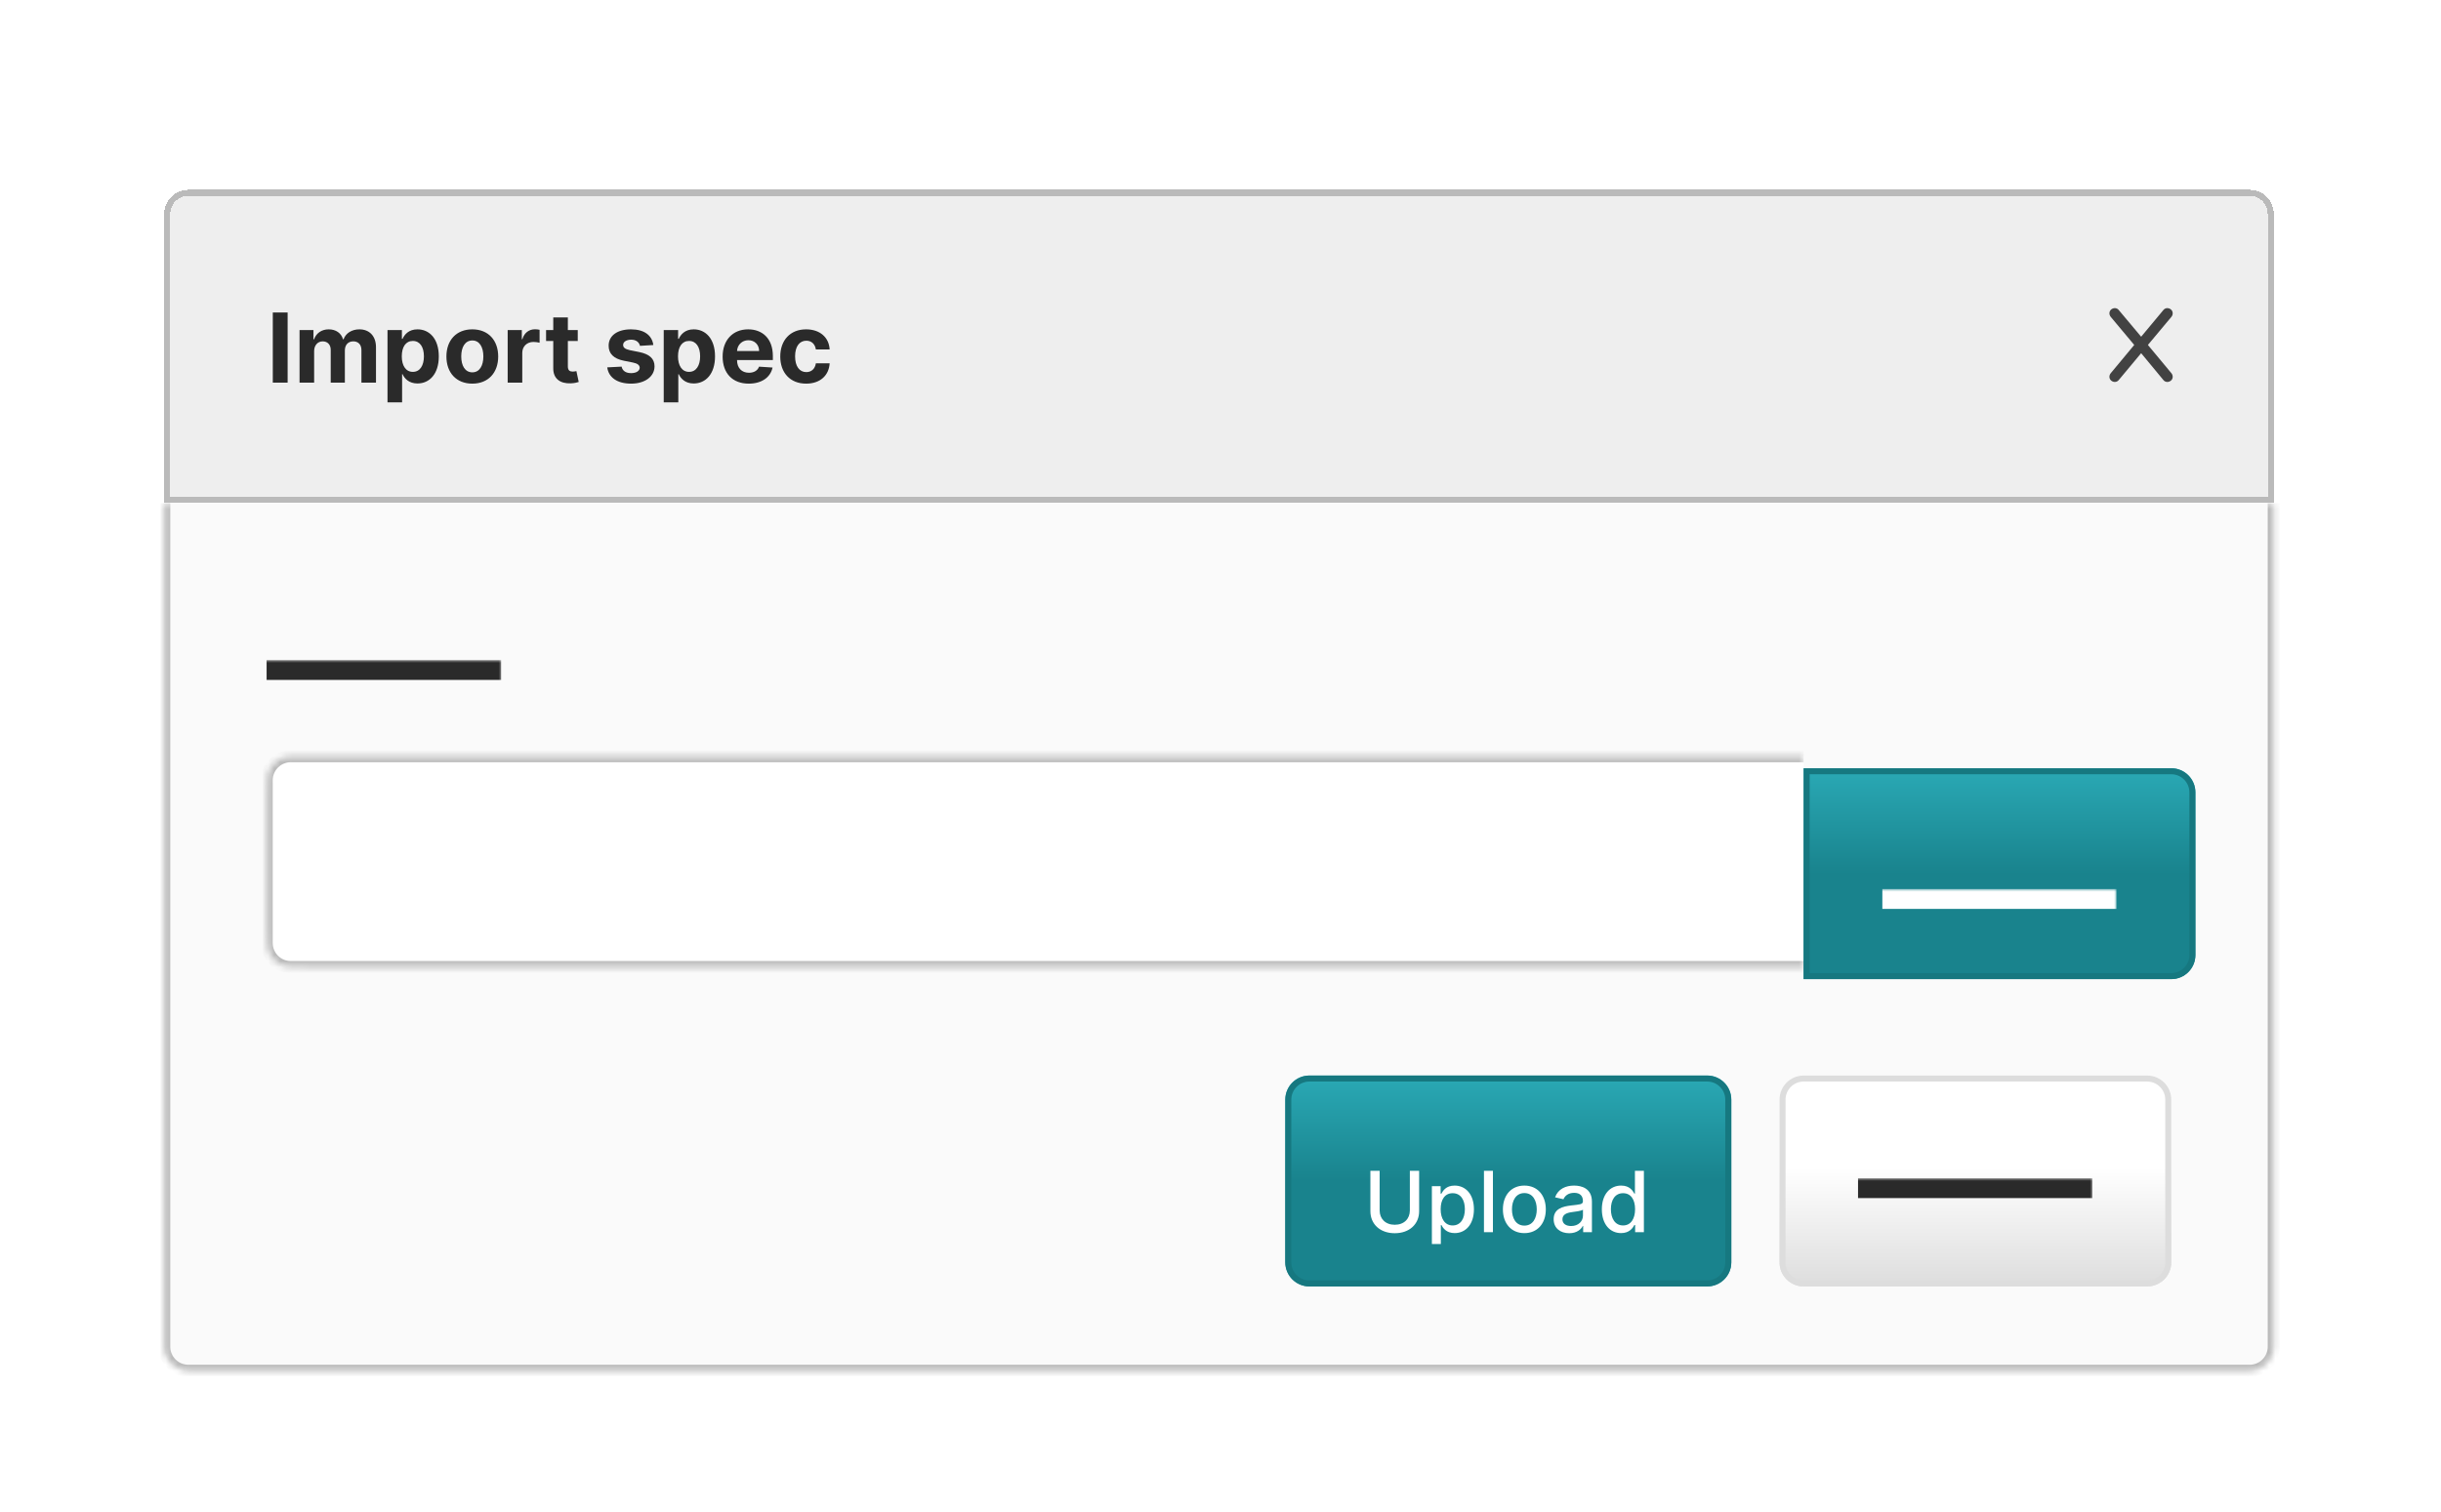 <svg width="405" height="251" viewBox="0 0 405 251" fill="none" xmlns="http://www.w3.org/2000/svg">
<g filter="url(#filter0_dd_1947_6088)">
<path d="M27.25 25.5C27.25 23.291 29.041 21.5 31.25 21.5H373.25C375.459 21.5 377.25 23.291 377.25 25.5V73.5H27.25V25.5Z" fill="#EEEEEE" shape-rendering="crispEdges"/>
<path d="M27.75 25.5C27.75 23.567 29.317 22 31.25 22H373.25C375.183 22 376.75 23.567 376.75 25.5V73H27.75V25.5Z" stroke="#BABABA" shape-rendering="crispEdges"/>
<path d="M47.722 41.864V53.5H45.261V41.864H47.722ZM49.7 53.5V44.773H52.007V46.312H52.109C52.473 45.284 53.365 44.659 54.541 44.659C55.74 44.659 56.632 45.301 56.91 46.312H57.001C57.359 45.312 58.354 44.659 59.632 44.659C61.257 44.659 62.382 45.739 62.382 47.631V53.5H59.967V48.108C59.967 47.136 59.388 46.653 58.615 46.653C57.734 46.653 57.217 47.267 57.217 48.17V53.5H54.871V48.057C54.871 47.199 54.337 46.653 53.541 46.653C52.734 46.653 52.121 47.295 52.121 48.261V53.5H49.7ZM64.294 56.773V44.773H66.68V46.239H66.788C67.112 45.528 67.811 44.659 69.271 44.659C71.186 44.659 72.805 46.148 72.805 49.148C72.805 52.068 71.254 53.642 69.266 53.642C67.856 53.642 67.124 52.83 66.788 52.102H66.715V56.773H64.294ZM66.663 49.136C66.663 50.693 67.334 51.716 68.499 51.716C69.686 51.716 70.334 50.659 70.334 49.136C70.334 47.625 69.697 46.585 68.499 46.585C67.322 46.585 66.663 47.58 66.663 49.136ZM78.362 53.67C75.715 53.67 74.067 51.858 74.067 49.17C74.067 46.466 75.715 44.659 78.362 44.659C81.01 44.659 82.658 46.466 82.658 49.17C82.658 51.858 81.01 53.67 78.362 53.67ZM78.374 51.795C79.572 51.795 80.197 50.676 80.197 49.153C80.197 47.631 79.572 46.506 78.374 46.506C77.152 46.506 76.527 47.631 76.527 49.153C76.527 50.676 77.152 51.795 78.374 51.795ZM84.231 53.5V44.773H86.578V46.295H86.669C86.987 45.216 87.788 44.648 88.766 44.648C89.01 44.648 89.311 44.682 89.527 44.733V46.881C89.3 46.807 88.84 46.75 88.504 46.75C87.436 46.75 86.652 47.489 86.652 48.562V53.5H84.231ZM95.858 44.773V46.591H94.216V50.818C94.216 51.489 94.551 51.67 95.034 51.67C95.261 51.67 95.517 51.614 95.636 51.591L96.017 53.392C95.773 53.472 95.329 53.597 94.704 53.619C92.949 53.693 91.784 52.847 91.796 51.136V46.591H90.602V44.773H91.796V42.682H94.216V44.773H95.858ZM108.399 47.261L106.183 47.398C106.064 46.835 105.564 46.375 104.723 46.375C103.973 46.375 103.382 46.716 103.388 47.239C103.382 47.659 103.683 47.938 104.496 48.114L106.075 48.432C107.768 48.778 108.592 49.534 108.598 50.795C108.592 52.517 106.973 53.67 104.712 53.67C102.399 53.67 100.979 52.642 100.751 50.972L103.132 50.847C103.28 51.557 103.854 51.926 104.717 51.926C105.564 51.926 106.126 51.557 106.138 51.04C106.126 50.602 105.78 50.324 105.018 50.17L103.507 49.869C101.803 49.528 100.979 48.682 100.984 47.375C100.979 45.693 102.45 44.659 104.683 44.659C106.888 44.659 108.183 45.653 108.399 47.261ZM110.122 56.773V44.773H112.509V46.239H112.616C112.94 45.528 113.639 44.659 115.099 44.659C117.014 44.659 118.634 46.148 118.634 49.148C118.634 52.068 117.082 53.642 115.094 53.642C113.685 53.642 112.952 52.83 112.616 52.102H112.543V56.773H110.122ZM112.491 49.136C112.491 50.693 113.162 51.716 114.327 51.716C115.514 51.716 116.162 50.659 116.162 49.136C116.162 47.625 115.526 46.585 114.327 46.585C113.151 46.585 112.491 47.58 112.491 49.136ZM124.224 53.67C121.537 53.67 119.895 51.943 119.895 49.176C119.895 46.483 121.56 44.659 124.128 44.659C126.435 44.659 128.23 46.125 128.23 49.091V49.756H122.287V49.761C122.287 51.062 123.054 51.864 124.264 51.864C125.071 51.864 125.696 51.517 125.94 50.852L128.179 51C127.838 52.619 126.384 53.67 124.224 53.67ZM122.287 48.256H125.952C125.946 47.216 125.219 46.466 124.168 46.466C123.094 46.466 122.338 47.261 122.287 48.256ZM133.753 53.67C131.065 53.67 129.457 51.824 129.457 49.17C129.457 46.494 131.094 44.659 133.741 44.659C136.02 44.659 137.548 45.983 137.651 48H135.366C135.236 47.131 134.668 46.545 133.781 46.545C132.656 46.545 131.918 47.489 131.918 49.136C131.918 50.807 132.651 51.756 133.781 51.756C134.611 51.756 135.224 51.233 135.366 50.301H137.651C137.537 52.307 136.077 53.67 133.753 53.67Z" fill="#2A2A2A"/>
<path d="M360.281 42.574L356.371 47.25L360.281 51.953C360.582 52.336 360.555 52.883 360.172 53.184C359.789 53.484 359.242 53.457 358.941 53.074L355.25 48.617L351.531 53.074C351.23 53.457 350.684 53.484 350.301 53.184C349.918 52.883 349.891 52.336 350.191 51.953L354.102 47.25L350.191 42.574C349.891 42.191 349.918 41.645 350.301 41.344C350.684 41.043 351.23 41.07 351.531 41.453L355.25 45.883L358.941 41.453C359.242 41.07 359.789 41.043 360.172 41.344C360.555 41.645 360.582 42.191 360.281 42.574Z" fill="#424242"/>
</g>
<g filter="url(#filter1_dd_1947_6088)">
<mask id="path-7-inside-1_1947_6088" fill="white">
<path d="M27.25 73.5H377.25V213.5C377.25 215.709 375.459 217.5 373.25 217.5H31.25C29.041 217.5 27.25 215.709 27.25 213.5V73.5Z"/>
</mask>
<path d="M27.25 73.5H377.25V213.5C377.25 215.709 375.459 217.5 373.25 217.5H31.25C29.041 217.5 27.25 215.709 27.25 213.5V73.5Z" fill="#FAFAFA"/>
<path d="M27.25 73.5H377.25H27.25ZM378.25 213.5C378.25 216.261 376.011 218.5 373.25 218.5H31.25C28.489 218.5 26.25 216.261 26.25 213.5H28.25C28.25 215.157 29.593 216.5 31.25 216.5H373.25C374.907 216.5 376.25 215.157 376.25 213.5H378.25ZM31.25 218.5C28.489 218.5 26.25 216.261 26.25 213.5V73.5H28.25V213.5C28.25 215.157 29.593 216.5 31.25 216.5V218.5ZM378.25 73.5V213.5C378.25 216.261 376.011 218.5 373.25 218.5V216.5C374.907 216.5 376.25 215.157 376.25 213.5V73.5H378.25Z" fill="#BABABA" mask="url(#path-7-inside-1_1947_6088)"/>
<mask id="path-9-outside-2_1947_6088" maskUnits="userSpaceOnUse" x="43.25" y="99.5" width="40" height="4" fill="black">
<rect fill="white" x="43.25" y="99.5" width="40" height="4"/>
<path d="M49.749 100.553V101.841H45.234V100.553H49.749ZM56.229 100.553V101.841H51.715V100.553H56.229ZM62.709 100.553V101.841H58.195V100.553H62.709ZM69.19 100.553V101.841H64.676V100.553H69.19ZM75.671 100.553V101.841H71.156V100.553H75.671ZM82.151 100.553V101.841H77.637V100.553H82.151Z"/>
</mask>
<path d="M49.749 100.553V101.841H45.234V100.553H49.749ZM56.229 100.553V101.841H51.715V100.553H56.229ZM62.709 100.553V101.841H58.195V100.553H62.709ZM69.19 100.553V101.841H64.676V100.553H69.19ZM75.671 100.553V101.841H71.156V100.553H75.671ZM82.151 100.553V101.841H77.637V100.553H82.151Z" fill="#2A2A2A"/>
<path d="M49.749 100.553H50.749V99.553H49.749V100.553ZM49.749 101.841V102.841H50.749V101.841H49.749ZM45.234 101.841H44.234V102.841H45.234V101.841ZM45.234 100.553V99.553H44.234V100.553H45.234ZM48.749 100.553V101.841H50.749V100.553H48.749ZM49.749 100.841H45.234V102.841H49.749V100.841ZM46.234 101.841V100.553H44.234V101.841H46.234ZM45.234 101.553H49.749V99.553H45.234V101.553ZM56.229 100.553H57.229V99.553H56.229V100.553ZM56.229 101.841V102.841H57.229V101.841H56.229ZM51.715 101.841H50.715V102.841H51.715V101.841ZM51.715 100.553V99.553H50.715V100.553H51.715ZM55.229 100.553V101.841H57.229V100.553H55.229ZM56.229 100.841H51.715V102.841H56.229V100.841ZM52.715 101.841V100.553H50.715V101.841H52.715ZM51.715 101.553H56.229V99.553H51.715V101.553ZM62.709 100.553H63.709V99.553H62.709V100.553ZM62.709 101.841V102.841H63.709V101.841H62.709ZM58.195 101.841H57.195V102.841H58.195V101.841ZM58.195 100.553V99.553H57.195V100.553H58.195ZM61.709 100.553V101.841H63.709V100.553H61.709ZM62.709 100.841H58.195V102.841H62.709V100.841ZM59.195 101.841V100.553H57.195V101.841H59.195ZM58.195 101.553H62.709V99.553H58.195V101.553ZM69.19 100.553H70.19V99.553H69.19V100.553ZM69.19 101.841V102.841H70.19V101.841H69.19ZM64.676 101.841H63.676V102.841H64.676V101.841ZM64.676 100.553V99.553H63.676V100.553H64.676ZM68.19 100.553V101.841H70.19V100.553H68.19ZM69.19 100.841H64.676V102.841H69.19V100.841ZM65.676 101.841V100.553H63.676V101.841H65.676ZM64.676 101.553H69.19V99.553H64.676V101.553ZM75.671 100.553H76.671V99.553H75.671V100.553ZM75.671 101.841V102.841H76.671V101.841H75.671ZM71.156 101.841H70.156V102.841H71.156V101.841ZM71.156 100.553V99.553H70.156V100.553H71.156ZM74.671 100.553V101.841H76.671V100.553H74.671ZM75.671 100.841H71.156V102.841H75.671V100.841ZM72.156 101.841V100.553H70.156V101.841H72.156ZM71.156 101.553H75.671V99.553H71.156V101.553ZM82.151 100.553H83.151V99.553H82.151V100.553ZM82.151 101.841V102.841H83.151V101.841H82.151ZM77.637 101.841H76.637V102.841H77.637V101.841ZM77.637 100.553V99.553H76.637V100.553H77.637ZM81.151 100.553V101.841H83.151V100.553H81.151ZM82.151 100.841H77.637V102.841H82.151V100.841ZM78.637 101.841V100.553H76.637V101.841H78.637ZM77.637 101.553H82.151V99.553H77.637V101.553Z" fill="#2A2A2A" mask="url(#path-9-outside-2_1947_6088)"/>
<g filter="url(#filter2_i_1947_6088)">
<g clip-path="url(#clip0_1947_6088)">
<mask id="path-11-inside-3_1947_6088" fill="white">
<path d="M44.25 120.9C44.25 118.66 44.25 117.54 44.686 116.684C45.069 115.931 45.681 115.319 46.434 114.936C47.29 114.5 48.41 114.5 50.65 114.5H299.25V149.5H50.65C48.41 149.5 47.29 149.5 46.434 149.064C45.681 148.681 45.069 148.069 44.686 147.316C44.25 146.46 44.25 145.34 44.25 143.1V120.9Z"/>
</mask>
<path d="M44.25 120.9C44.25 118.66 44.25 117.54 44.686 116.684C45.069 115.931 45.681 115.319 46.434 114.936C47.29 114.5 48.41 114.5 50.65 114.5H299.25V149.5H50.65C48.41 149.5 47.29 149.5 46.434 149.064C45.681 148.681 45.069 148.069 44.686 147.316C44.25 146.46 44.25 145.34 44.25 143.1V120.9Z" fill="white"/>
</g>
<path d="M43.25 118.5C43.25 115.739 45.489 113.5 48.25 113.5H299.25V115.5H48.25C46.593 115.5 45.25 116.843 45.25 118.5H43.25ZM299.25 150.5H48.25C45.489 150.5 43.25 148.261 43.25 145.5H45.25C45.25 147.157 46.593 148.5 48.25 148.5H299.25V150.5ZM48.25 150.5C45.489 150.5 43.25 148.261 43.25 145.5V118.5C43.25 115.739 45.489 113.5 48.25 113.5V115.5C46.593 115.5 45.25 116.843 45.25 118.5V145.5C45.25 147.157 46.593 148.5 48.25 148.5V150.5ZM299.25 114.5V149.5V114.5Z" fill="#BABABA" mask="url(#path-11-inside-3_1947_6088)"/>
</g>
<g filter="url(#filter3_dd_1947_6088)">
<path d="M299.25 114.5H360.25C362.459 114.5 364.25 116.291 364.25 118.5V145.5C364.25 147.709 362.459 149.5 360.25 149.5H299.25V114.5Z" fill="url(#paint0_linear_1947_6088)"/>
<path d="M299.75 115H360.25C362.183 115 363.75 116.567 363.75 118.5V145.5C363.75 147.433 362.183 149 360.25 149H299.75V115Z" stroke="#167880"/>
<g clip-path="url(#clip1_1947_6088)">
<g filter="url(#filter4_dd_1947_6088)">
<mask id="path-15-outside-4_1947_6088" maskUnits="userSpaceOnUse" x="311.25" y="131.5" width="40" height="4" fill="black">
<rect fill="white" x="311.25" y="131.5" width="40" height="4"/>
<path d="M317.749 132.553V133.841H313.234V132.553H317.749ZM324.229 132.553V133.841H319.715V132.553H324.229ZM330.71 132.553V133.841H326.195V132.553H330.71ZM337.19 132.553V133.841H332.676V132.553H337.19ZM343.67 132.553V133.841H339.156V132.553H343.67ZM350.151 132.553V133.841H345.637V132.553H350.151Z"/>
</mask>
<path d="M317.749 132.553V133.841H313.234V132.553H317.749ZM324.229 132.553V133.841H319.715V132.553H324.229ZM330.71 132.553V133.841H326.195V132.553H330.71ZM337.19 132.553V133.841H332.676V132.553H337.19ZM343.67 132.553V133.841H339.156V132.553H343.67ZM350.151 132.553V133.841H345.637V132.553H350.151Z" fill="white"/>
<path d="M317.749 132.553H318.749V131.553H317.749V132.553ZM317.749 133.841V134.841H318.749V133.841H317.749ZM313.234 133.841H312.234V134.841H313.234V133.841ZM313.234 132.553V131.553H312.234V132.553H313.234ZM316.749 132.553V133.841H318.749V132.553H316.749ZM317.749 132.841H313.234V134.841H317.749V132.841ZM314.234 133.841V132.553H312.234V133.841H314.234ZM313.234 133.553H317.749V131.553H313.234V133.553ZM324.229 132.553H325.229V131.553H324.229V132.553ZM324.229 133.841V134.841H325.229V133.841H324.229ZM319.715 133.841H318.715V134.841H319.715V133.841ZM319.715 132.553V131.553H318.715V132.553H319.715ZM323.229 132.553V133.841H325.229V132.553H323.229ZM324.229 132.841H319.715V134.841H324.229V132.841ZM320.715 133.841V132.553H318.715V133.841H320.715ZM319.715 133.553H324.229V131.553H319.715V133.553ZM330.71 132.553H331.71V131.553H330.71V132.553ZM330.71 133.841V134.841H331.71V133.841H330.71ZM326.195 133.841H325.195V134.841H326.195V133.841ZM326.195 132.553V131.553H325.195V132.553H326.195ZM329.71 132.553V133.841H331.71V132.553H329.71ZM330.71 132.841H326.195V134.841H330.71V132.841ZM327.195 133.841V132.553H325.195V133.841H327.195ZM326.195 133.553H330.71V131.553H326.195V133.553ZM337.19 132.553H338.19V131.553H337.19V132.553ZM337.19 133.841V134.841H338.19V133.841H337.19ZM332.676 133.841H331.676V134.841H332.676V133.841ZM332.676 132.553V131.553H331.676V132.553H332.676ZM336.19 132.553V133.841H338.19V132.553H336.19ZM337.19 132.841H332.676V134.841H337.19V132.841ZM333.676 133.841V132.553H331.676V133.841H333.676ZM332.676 133.553H337.19V131.553H332.676V133.553ZM343.67 132.553H344.67V131.553H343.67V132.553ZM343.67 133.841V134.841H344.67V133.841H343.67ZM339.156 133.841H338.156V134.841H339.156V133.841ZM339.156 132.553V131.553H338.156V132.553H339.156ZM342.67 132.553V133.841H344.67V132.553H342.67ZM343.67 132.841H339.156V134.841H343.67V132.841ZM340.156 133.841V132.553H338.156V133.841H340.156ZM339.156 133.553H343.67V131.553H339.156V133.553ZM350.151 132.553H351.151V131.553H350.151V132.553ZM350.151 133.841V134.841H351.151V133.841H350.151ZM345.637 133.841H344.637V134.841H345.637V133.841ZM345.637 132.553V131.553H344.637V132.553H345.637ZM349.151 132.553V133.841H351.151V132.553H349.151ZM350.151 132.841H345.637V134.841H350.151V132.841ZM346.637 133.841V132.553H344.637V133.841H346.637ZM345.637 133.553H350.151V131.553H345.637V133.553Z" fill="white" mask="url(#path-15-outside-4_1947_6088)"/>
</g>
</g>
</g>
<g filter="url(#filter5_dd_1947_6088)">
<path d="M213.25 169.5C213.25 167.291 215.041 165.5 217.25 165.5H283.25C285.459 165.5 287.25 167.291 287.25 169.5V196.5C287.25 198.709 285.459 200.5 283.25 200.5H217.25C215.041 200.5 213.25 198.709 213.25 196.5V169.5Z" fill="url(#paint1_linear_1947_6088)"/>
<path d="M213.75 169.5C213.75 167.567 215.317 166 217.25 166H283.25C285.183 166 286.75 167.567 286.75 169.5V196.5C286.75 198.433 285.183 200 283.25 200H217.25C215.317 200 213.75 198.433 213.75 196.5V169.5Z" stroke="#167880"/>
<g clip-path="url(#clip2_1947_6088)">
<g filter="url(#filter6_dd_1947_6088)">
<path d="M233.916 178.318H235.457V185.015C235.457 187.153 233.852 188.669 231.411 188.669C228.969 188.669 227.369 187.153 227.369 185.015V178.318H228.905V184.891C228.905 186.273 229.864 187.267 231.411 187.267C232.962 187.267 233.916 186.273 233.916 184.891V178.318ZM237.572 191.364V180.864H239.023V182.102H239.148C239.411 181.629 239.923 180.764 241.34 180.764C243.184 180.764 244.547 182.221 244.547 184.697C244.547 187.168 243.204 188.649 241.355 188.649C239.963 188.649 239.416 187.799 239.148 187.312H239.058V191.364H237.572ZM239.028 184.682C239.028 186.288 239.744 187.381 241.022 187.381C242.349 187.381 243.045 186.213 243.045 184.682C243.045 183.165 242.369 182.027 241.022 182.027C239.724 182.027 239.028 183.086 239.028 184.682ZM247.699 178.318V188.5H246.212V178.318H247.699ZM252.915 188.654C250.762 188.654 249.355 187.078 249.355 184.717C249.355 182.34 250.762 180.764 252.915 180.764C255.068 180.764 256.475 182.34 256.475 184.717C256.475 187.078 255.068 188.654 252.915 188.654ZM252.92 187.406C254.317 187.406 254.973 186.178 254.973 184.712C254.973 183.25 254.317 182.007 252.92 182.007C251.513 182.007 250.857 183.25 250.857 184.712C250.857 186.178 251.513 187.406 252.92 187.406ZM260.356 188.669C258.905 188.669 257.776 187.844 257.776 186.342C257.776 184.607 259.258 184.229 260.704 184.06C262.077 183.901 262.633 183.911 262.633 183.369V183.335C262.633 182.469 262.141 181.967 261.182 181.967C260.182 181.967 259.626 182.489 259.407 183.031L258.01 182.713C258.507 181.321 259.78 180.764 261.162 180.764C262.375 180.764 264.125 181.207 264.125 183.429V188.5H262.673V187.456H262.613C262.33 188.028 261.619 188.669 260.356 188.669ZM260.68 187.476C261.917 187.476 262.638 186.651 262.638 185.746V184.761C262.425 184.975 261.281 185.104 260.799 185.169C259.939 185.283 259.233 185.567 259.233 186.362C259.233 187.098 259.839 187.476 260.68 187.476ZM268.963 188.649C267.109 188.649 265.772 187.168 265.772 184.697C265.772 182.221 267.129 180.764 268.973 180.764C270.395 180.764 270.902 181.629 271.171 182.102H271.26V178.318H272.747V188.5H271.295V187.312H271.171C270.902 187.799 270.355 188.649 268.963 188.649ZM269.292 187.381C270.574 187.381 271.285 186.288 271.285 184.682C271.285 183.086 270.589 182.027 269.292 182.027C267.949 182.027 267.273 183.165 267.273 184.682C267.273 186.213 267.964 187.381 269.292 187.381Z" fill="white"/>
</g>
</g>
</g>
<g filter="url(#filter7_dd_1947_6088)">
<path d="M295.25 169.5C295.25 167.291 297.041 165.5 299.25 165.5H356.25C358.459 165.5 360.25 167.291 360.25 169.5V196.5C360.25 198.709 358.459 200.5 356.25 200.5H299.25C297.041 200.5 295.25 198.709 295.25 196.5V169.5Z" fill="url(#paint2_linear_1947_6088)"/>
<path d="M295.75 169.5C295.75 167.567 297.317 166 299.25 166H356.25C358.183 166 359.75 167.567 359.75 169.5V196.5C359.75 198.433 358.183 200 356.25 200H299.25C297.317 200 295.75 198.433 295.75 196.5V169.5Z" stroke="#DDDDDD"/>
<g clip-path="url(#clip3_1947_6088)">
<mask id="path-22-outside-5_1947_6088" maskUnits="userSpaceOnUse" x="307.25" y="182.5" width="40" height="4" fill="black">
<rect fill="white" x="307.25" y="182.5" width="40" height="4"/>
<path d="M313.749 183.553V184.841H309.234V183.553H313.749ZM320.229 183.553V184.841H315.715V183.553H320.229ZM326.71 183.553V184.841H322.195V183.553H326.71ZM333.19 183.553V184.841H328.676V183.553H333.19ZM339.67 183.553V184.841H335.156V183.553H339.67ZM346.151 183.553V184.841H341.637V183.553H346.151Z"/>
</mask>
<path d="M313.749 183.553V184.841H309.234V183.553H313.749ZM320.229 183.553V184.841H315.715V183.553H320.229ZM326.71 183.553V184.841H322.195V183.553H326.71ZM333.19 183.553V184.841H328.676V183.553H333.19ZM339.67 183.553V184.841H335.156V183.553H339.67ZM346.151 183.553V184.841H341.637V183.553H346.151Z" fill="#2A2A2A"/>
<path d="M313.749 183.553H314.749V182.553H313.749V183.553ZM313.749 184.841V185.841H314.749V184.841H313.749ZM309.234 184.841H308.234V185.841H309.234V184.841ZM309.234 183.553V182.553H308.234V183.553H309.234ZM312.749 183.553V184.841H314.749V183.553H312.749ZM313.749 183.841H309.234V185.841H313.749V183.841ZM310.234 184.841V183.553H308.234V184.841H310.234ZM309.234 184.553H313.749V182.553H309.234V184.553ZM320.229 183.553H321.229V182.553H320.229V183.553ZM320.229 184.841V185.841H321.229V184.841H320.229ZM315.715 184.841H314.715V185.841H315.715V184.841ZM315.715 183.553V182.553H314.715V183.553H315.715ZM319.229 183.553V184.841H321.229V183.553H319.229ZM320.229 183.841H315.715V185.841H320.229V183.841ZM316.715 184.841V183.553H314.715V184.841H316.715ZM315.715 184.553H320.229V182.553H315.715V184.553ZM326.71 183.553H327.71V182.553H326.71V183.553ZM326.71 184.841V185.841H327.71V184.841H326.71ZM322.195 184.841H321.195V185.841H322.195V184.841ZM322.195 183.553V182.553H321.195V183.553H322.195ZM325.71 183.553V184.841H327.71V183.553H325.71ZM326.71 183.841H322.195V185.841H326.71V183.841ZM323.195 184.841V183.553H321.195V184.841H323.195ZM322.195 184.553H326.71V182.553H322.195V184.553ZM333.19 183.553H334.19V182.553H333.19V183.553ZM333.19 184.841V185.841H334.19V184.841H333.19ZM328.676 184.841H327.676V185.841H328.676V184.841ZM328.676 183.553V182.553H327.676V183.553H328.676ZM332.19 183.553V184.841H334.19V183.553H332.19ZM333.19 183.841H328.676V185.841H333.19V183.841ZM329.676 184.841V183.553H327.676V184.841H329.676ZM328.676 184.553H333.19V182.553H328.676V184.553ZM339.67 183.553H340.67V182.553H339.67V183.553ZM339.67 184.841V185.841H340.67V184.841H339.67ZM335.156 184.841H334.156V185.841H335.156V184.841ZM335.156 183.553V182.553H334.156V183.553H335.156ZM338.67 183.553V184.841H340.67V183.553H338.67ZM339.67 183.841H335.156V185.841H339.67V183.841ZM336.156 184.841V183.553H334.156V184.841H336.156ZM335.156 184.553H339.67V182.553H335.156V184.553ZM346.151 183.553H347.151V182.553H346.151V183.553ZM346.151 184.841V185.841H347.151V184.841H346.151ZM341.637 184.841H340.637V185.841H341.637V184.841ZM341.637 183.553V182.553H340.637V183.553H341.637ZM345.151 183.553V184.841H347.151V183.553H345.151ZM346.151 183.841H341.637V185.841H346.151V183.841ZM342.637 184.841V183.553H340.637V184.841H342.637ZM341.637 184.553H346.151V182.553H341.637V184.553Z" fill="#2A2A2A" mask="url(#path-22-outside-5_1947_6088)"/>
</g>
</g>
</g>
<defs>
<filter id="filter0_dd_1947_6088" x="0.25" y="0.5" width="404" height="106" filterUnits="userSpaceOnUse" color-interpolation-filters="sRGB">
<feFlood flood-opacity="0" result="BackgroundImageFix"/>
<feColorMatrix in="SourceAlpha" type="matrix" values="0 0 0 0 0 0 0 0 0 0 0 0 0 0 0 0 0 0 127 0" result="hardAlpha"/>
<feOffset dy="6"/>
<feGaussianBlur stdDeviation="13.5"/>
<feComposite in2="hardAlpha" operator="out"/>
<feColorMatrix type="matrix" values="0 0 0 0 0.259 0 0 0 0 0.259 0 0 0 0 0.259 0 0 0 0.2 0"/>
<feBlend mode="normal" in2="BackgroundImageFix" result="effect1_dropShadow_1947_6088"/>
<feColorMatrix in="SourceAlpha" type="matrix" values="0 0 0 0 0 0 0 0 0 0 0 0 0 0 0 0 0 0 127 0" result="hardAlpha"/>
<feOffset dy="4"/>
<feGaussianBlur stdDeviation="8"/>
<feComposite in2="hardAlpha" operator="out"/>
<feColorMatrix type="matrix" values="0 0 0 0 0.259 0 0 0 0 0.259 0 0 0 0 0.259 0 0 0 0.06 0"/>
<feBlend mode="normal" in2="effect1_dropShadow_1947_6088" result="effect2_dropShadow_1947_6088"/>
<feBlend mode="normal" in="SourceGraphic" in2="effect2_dropShadow_1947_6088" result="shape"/>
</filter>
<filter id="filter1_dd_1947_6088" x="0.25" y="52.5" width="404" height="198" filterUnits="userSpaceOnUse" color-interpolation-filters="sRGB">
<feFlood flood-opacity="0" result="BackgroundImageFix"/>
<feColorMatrix in="SourceAlpha" type="matrix" values="0 0 0 0 0 0 0 0 0 0 0 0 0 0 0 0 0 0 127 0" result="hardAlpha"/>
<feOffset dy="6"/>
<feGaussianBlur stdDeviation="13.5"/>
<feComposite in2="hardAlpha" operator="out"/>
<feColorMatrix type="matrix" values="0 0 0 0 0.259 0 0 0 0 0.259 0 0 0 0 0.259 0 0 0 0.2 0"/>
<feBlend mode="normal" in2="BackgroundImageFix" result="effect1_dropShadow_1947_6088"/>
<feColorMatrix in="SourceAlpha" type="matrix" values="0 0 0 0 0 0 0 0 0 0 0 0 0 0 0 0 0 0 127 0" result="hardAlpha"/>
<feOffset dy="4"/>
<feGaussianBlur stdDeviation="8"/>
<feComposite in2="hardAlpha" operator="out"/>
<feColorMatrix type="matrix" values="0 0 0 0 0.259 0 0 0 0 0.259 0 0 0 0 0.259 0 0 0 0.06 0"/>
<feBlend mode="normal" in2="effect1_dropShadow_1947_6088" result="effect2_dropShadow_1947_6088"/>
<feBlend mode="normal" in="SourceGraphic" in2="effect2_dropShadow_1947_6088" result="shape"/>
</filter>
<filter id="filter2_i_1947_6088" x="44.25" y="114.5" width="255" height="36" filterUnits="userSpaceOnUse" color-interpolation-filters="sRGB">
<feFlood flood-opacity="0" result="BackgroundImageFix"/>
<feBlend mode="normal" in="SourceGraphic" in2="BackgroundImageFix" result="shape"/>
<feColorMatrix in="SourceAlpha" type="matrix" values="0 0 0 0 0 0 0 0 0 0 0 0 0 0 0 0 0 0 127 0" result="hardAlpha"/>
<feOffset dy="1"/>
<feGaussianBlur stdDeviation="0.5"/>
<feComposite in2="hardAlpha" operator="arithmetic" k2="-1" k3="1"/>
<feColorMatrix type="matrix" values="0 0 0 0 0 0 0 0 0 0 0 0 0 0 0 0 0 0 0.075 0"/>
<feBlend mode="normal" in2="shape" result="effect1_innerShadow_1947_6088"/>
</filter>
<filter id="filter3_dd_1947_6088" x="295.25" y="112.5" width="73" height="43" filterUnits="userSpaceOnUse" color-interpolation-filters="sRGB">
<feFlood flood-opacity="0" result="BackgroundImageFix"/>
<feColorMatrix in="SourceAlpha" type="matrix" values="0 0 0 0 0 0 0 0 0 0 0 0 0 0 0 0 0 0 127 0" result="hardAlpha"/>
<feOffset dy="2"/>
<feGaussianBlur stdDeviation="2"/>
<feComposite in2="hardAlpha" operator="out"/>
<feColorMatrix type="matrix" values="0 0 0 0 0.086 0 0 0 0 0.471 0 0 0 0 0.502 0 0 0 0.4 0"/>
<feBlend mode="normal" in2="BackgroundImageFix" result="effect1_dropShadow_1947_6088"/>
<feColorMatrix in="SourceAlpha" type="matrix" values="0 0 0 0 0 0 0 0 0 0 0 0 0 0 0 0 0 0 127 0" result="hardAlpha"/>
<feOffset dy="1"/>
<feGaussianBlur stdDeviation="0.5"/>
<feComposite in2="hardAlpha" operator="out"/>
<feColorMatrix type="matrix" values="0 0 0 0 0 0 0 0 0 0 0 0 0 0 0 0 0 0 0.2 0"/>
<feBlend mode="normal" in2="effect1_dropShadow_1947_6088" result="effect2_dropShadow_1947_6088"/>
<feBlend mode="normal" in="SourceGraphic" in2="effect2_dropShadow_1947_6088" result="shape"/>
</filter>
<filter id="filter4_dd_1947_6088" x="309.234" y="130.553" width="44.917" height="9.288" filterUnits="userSpaceOnUse" color-interpolation-filters="sRGB">
<feFlood flood-opacity="0" result="BackgroundImageFix"/>
<feColorMatrix in="SourceAlpha" type="matrix" values="0 0 0 0 0 0 0 0 0 0 0 0 0 0 0 0 0 0 127 0" result="hardAlpha"/>
<feOffset dy="2"/>
<feGaussianBlur stdDeviation="2"/>
<feComposite in2="hardAlpha" operator="out"/>
<feColorMatrix type="matrix" values="0 0 0 0 0.086 0 0 0 0 0.471 0 0 0 0 0.502 0 0 0 0.4 0"/>
<feBlend mode="normal" in2="BackgroundImageFix" result="effect1_dropShadow_1947_6088"/>
<feColorMatrix in="SourceAlpha" type="matrix" values="0 0 0 0 0 0 0 0 0 0 0 0 0 0 0 0 0 0 127 0" result="hardAlpha"/>
<feOffset dy="1"/>
<feGaussianBlur stdDeviation="0.5"/>
<feComposite in2="hardAlpha" operator="out"/>
<feColorMatrix type="matrix" values="0 0 0 0 0 0 0 0 0 0 0 0 0 0 0 0 0 0 0.2 0"/>
<feBlend mode="normal" in2="effect1_dropShadow_1947_6088" result="effect2_dropShadow_1947_6088"/>
<feBlend mode="normal" in="SourceGraphic" in2="effect2_dropShadow_1947_6088" result="shape"/>
</filter>
<filter id="filter5_dd_1947_6088" x="209.25" y="163.5" width="82" height="43" filterUnits="userSpaceOnUse" color-interpolation-filters="sRGB">
<feFlood flood-opacity="0" result="BackgroundImageFix"/>
<feColorMatrix in="SourceAlpha" type="matrix" values="0 0 0 0 0 0 0 0 0 0 0 0 0 0 0 0 0 0 127 0" result="hardAlpha"/>
<feOffset dy="2"/>
<feGaussianBlur stdDeviation="2"/>
<feComposite in2="hardAlpha" operator="out"/>
<feColorMatrix type="matrix" values="0 0 0 0 0.086 0 0 0 0 0.471 0 0 0 0 0.502 0 0 0 0.4 0"/>
<feBlend mode="normal" in2="BackgroundImageFix" result="effect1_dropShadow_1947_6088"/>
<feColorMatrix in="SourceAlpha" type="matrix" values="0 0 0 0 0 0 0 0 0 0 0 0 0 0 0 0 0 0 127 0" result="hardAlpha"/>
<feOffset dy="1"/>
<feGaussianBlur stdDeviation="0.5"/>
<feComposite in2="hardAlpha" operator="out"/>
<feColorMatrix type="matrix" values="0 0 0 0 0 0 0 0 0 0 0 0 0 0 0 0 0 0 0.2 0"/>
<feBlend mode="normal" in2="effect1_dropShadow_1947_6088" result="effect2_dropShadow_1947_6088"/>
<feBlend mode="normal" in="SourceGraphic" in2="effect2_dropShadow_1947_6088" result="shape"/>
</filter>
<filter id="filter6_dd_1947_6088" x="223.369" y="176.318" width="53.378" height="21.045" filterUnits="userSpaceOnUse" color-interpolation-filters="sRGB">
<feFlood flood-opacity="0" result="BackgroundImageFix"/>
<feColorMatrix in="SourceAlpha" type="matrix" values="0 0 0 0 0 0 0 0 0 0 0 0 0 0 0 0 0 0 127 0" result="hardAlpha"/>
<feOffset dy="2"/>
<feGaussianBlur stdDeviation="2"/>
<feComposite in2="hardAlpha" operator="out"/>
<feColorMatrix type="matrix" values="0 0 0 0 0.086 0 0 0 0 0.471 0 0 0 0 0.502 0 0 0 0.4 0"/>
<feBlend mode="normal" in2="BackgroundImageFix" result="effect1_dropShadow_1947_6088"/>
<feColorMatrix in="SourceAlpha" type="matrix" values="0 0 0 0 0 0 0 0 0 0 0 0 0 0 0 0 0 0 127 0" result="hardAlpha"/>
<feOffset dy="1"/>
<feGaussianBlur stdDeviation="0.5"/>
<feComposite in2="hardAlpha" operator="out"/>
<feColorMatrix type="matrix" values="0 0 0 0 0 0 0 0 0 0 0 0 0 0 0 0 0 0 0.2 0"/>
<feBlend mode="normal" in2="effect1_dropShadow_1947_6088" result="effect2_dropShadow_1947_6088"/>
<feBlend mode="normal" in="SourceGraphic" in2="effect2_dropShadow_1947_6088" result="shape"/>
</filter>
<filter id="filter7_dd_1947_6088" x="291.25" y="163.5" width="73" height="43" filterUnits="userSpaceOnUse" color-interpolation-filters="sRGB">
<feFlood flood-opacity="0" result="BackgroundImageFix"/>
<feColorMatrix in="SourceAlpha" type="matrix" values="0 0 0 0 0 0 0 0 0 0 0 0 0 0 0 0 0 0 127 0" result="hardAlpha"/>
<feOffset dy="2"/>
<feGaussianBlur stdDeviation="2"/>
<feComposite in2="hardAlpha" operator="out"/>
<feColorMatrix type="matrix" values="0 0 0 0 0.525 0 0 0 0 0.525 0 0 0 0 0.525 0 0 0 0.4 0"/>
<feBlend mode="normal" in2="BackgroundImageFix" result="effect1_dropShadow_1947_6088"/>
<feColorMatrix in="SourceAlpha" type="matrix" values="0 0 0 0 0 0 0 0 0 0 0 0 0 0 0 0 0 0 127 0" result="hardAlpha"/>
<feOffset dy="1"/>
<feGaussianBlur stdDeviation="0.5"/>
<feComposite in2="hardAlpha" operator="out"/>
<feColorMatrix type="matrix" values="0 0 0 0 0 0 0 0 0 0 0 0 0 0 0 0 0 0 0.2 0"/>
<feBlend mode="normal" in2="effect1_dropShadow_1947_6088" result="effect2_dropShadow_1947_6088"/>
<feBlend mode="normal" in="SourceGraphic" in2="effect2_dropShadow_1947_6088" result="shape"/>
</filter>
<linearGradient id="paint0_linear_1947_6088" x1="331.75" y1="114.5" x2="331.75" y2="149.5" gradientUnits="userSpaceOnUse">
<stop stop-color="#2AA9B5"/>
<stop offset="0.5" stop-color="#19838D"/>
</linearGradient>
<linearGradient id="paint1_linear_1947_6088" x1="250.25" y1="165.5" x2="250.25" y2="200.5" gradientUnits="userSpaceOnUse">
<stop stop-color="#2AA9B5"/>
<stop offset="0.5" stop-color="#19838D"/>
</linearGradient>
<linearGradient id="paint2_linear_1947_6088" x1="327.75" y1="165.5" x2="327.75" y2="200.5" gradientUnits="userSpaceOnUse">
<stop offset="0.438" stop-color="white"/>
<stop offset="1" stop-color="#DDDDDD"/>
</linearGradient>
<clipPath id="clip0_1947_6088">
<path d="M44.25 120.9C44.25 118.66 44.25 117.54 44.686 116.684C45.069 115.931 45.681 115.319 46.434 114.936C47.29 114.5 48.41 114.5 50.65 114.5H299.25V149.5H50.65C48.41 149.5 47.29 149.5 46.434 149.064C45.681 148.681 45.069 148.069 44.686 147.316C44.25 146.46 44.25 145.34 44.25 143.1V120.9Z" fill="white"/>
</clipPath>
<clipPath id="clip1_1947_6088">
<rect width="39" height="21" fill="white" transform="translate(312.25 121.5)"/>
</clipPath>
<clipPath id="clip2_1947_6088">
<rect width="48" height="21" fill="white" transform="translate(226.25 172.5)"/>
</clipPath>
<clipPath id="clip3_1947_6088">
<rect width="39" height="21" fill="white" transform="translate(308.25 172.5)"/>
</clipPath>
</defs>
</svg>
